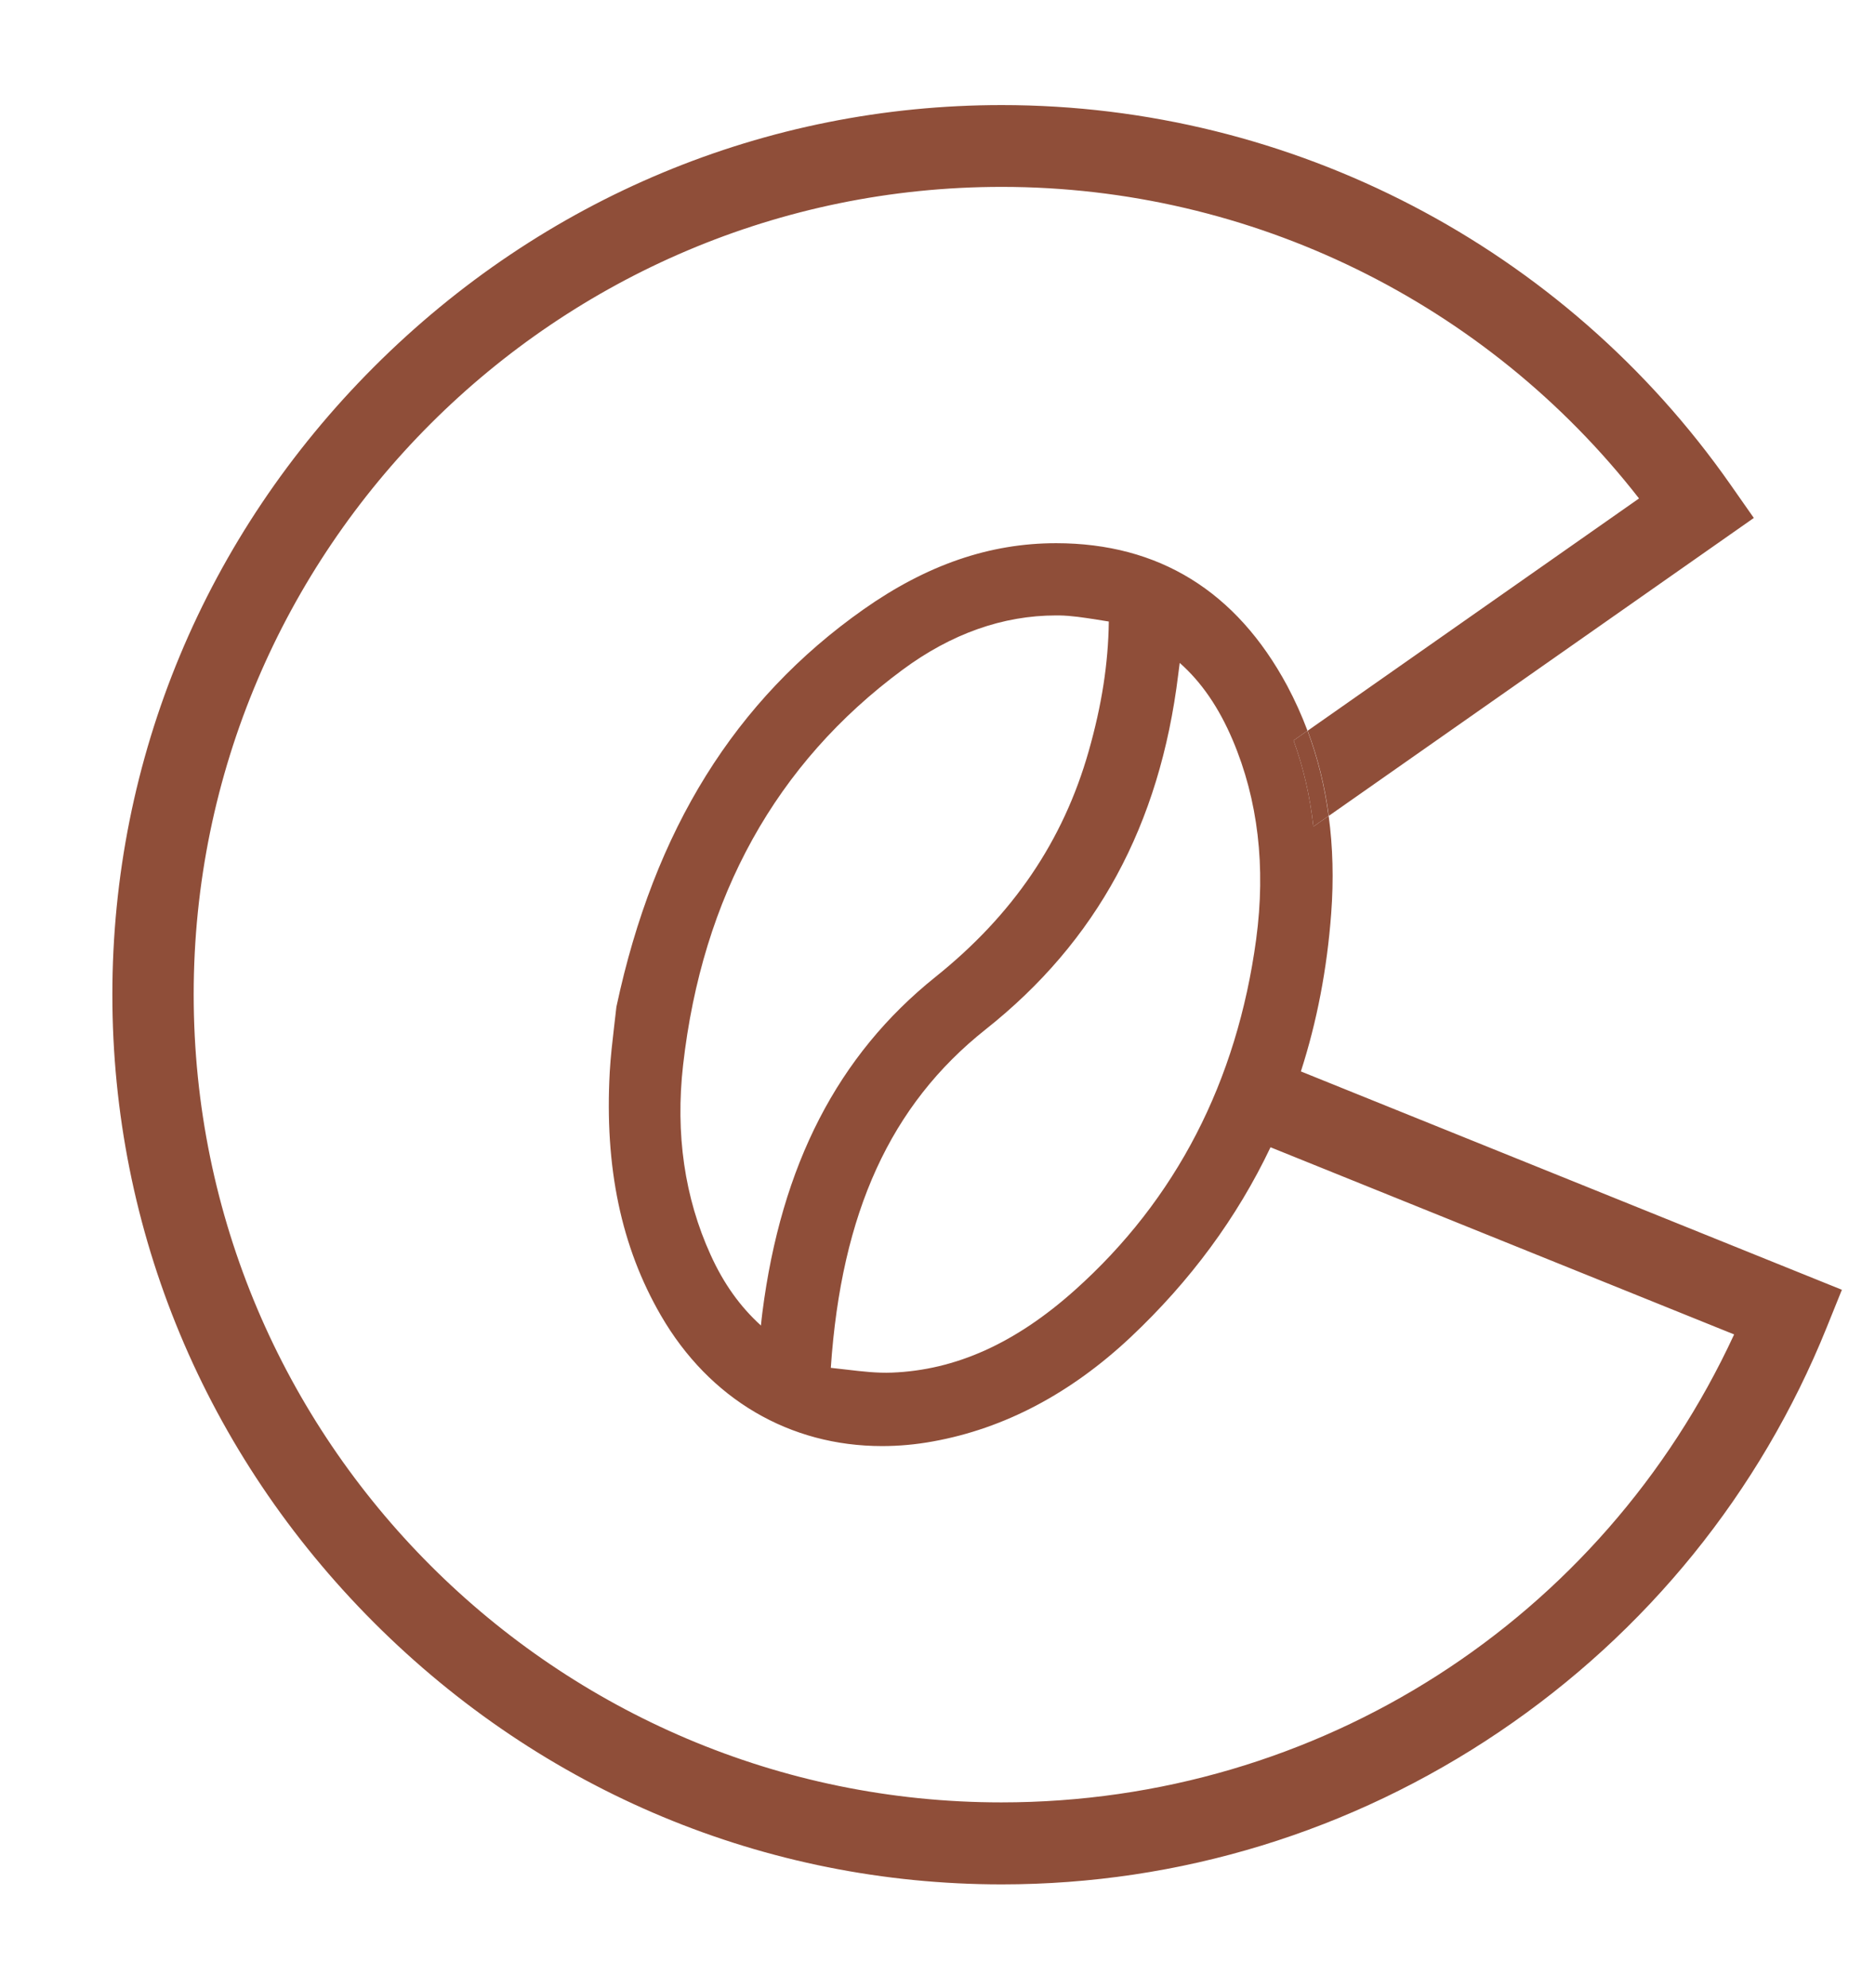 <?xml version="1.0" encoding="UTF-8"?>
<svg id="Layer_1" xmlns="http://www.w3.org/2000/svg" version="1.1" viewBox="0 0 199.91 211.93">
  <!-- Generator: Adobe Illustrator 29.6.1, SVG Export Plug-In . SVG Version: 2.1.1 Build 9)  -->
  <defs>
    <style>
      .st0 {
        fill: #8f4e39;
      }
    </style>
  </defs>
  <g id="ICON">
    <path class="st0" d="M138.7,114.2c1.71-5.3,2.79-10.92,3.23-16.83.27-3.62.18-7.09-.27-10.4l-.8.56-.79.55-.05-.07c-.36-3.19-1.06-6.21-2.1-9.08l.75-.53.73-.52c-.62-1.65-1.34-3.24-2.16-4.78-5.42-10.08-13.7-15.19-24.62-15.2h-.03c-7.07,0-13.79,2.31-20.53,7.06-13.69,9.65-22.3,23.48-26.32,42.27l-.02.09c-.08.72-.16,1.44-.25,2.16-.18,1.56-.37,3.17-.46,4.78-.56,10.17,1.22,18.65,5.45,25.95,5.19,8.96,13.76,13.93,23.58,13.93,1.78,0,3.6-.16,5.45-.5,7.58-1.37,14.66-5.1,21.04-11.09,6.38-6,11.37-12.77,14.93-20.26l49.43,19.95c-14.08,30.44-44.29,49.88-78.13,49.88-47.48,0-86.11-38.63-86.11-86.11S59.32,19.92,106.8,19.92c26.61,0,51.69,12.34,67.95,33.21l-35.33,24.76c1.08,2.87,1.83,5.9,2.25,9.08l45.32-31.76-2.5-3.57c-17.73-25.32-46.77-40.44-77.68-40.44-25.17,0-48.93,9.91-66.93,27.9-17.99,17.99-27.9,41.76-27.9,66.93s9.91,48.93,27.9,66.93c17.99,17.99,41.76,27.9,66.93,27.9,18.94,0,37.28-5.62,53.03-16.25,15.75-10.63,27.82-25.53,34.91-43.09l1.63-4.04-57.67-23.27ZM112.6,65.6h.32c1.32.02,2.65.23,4.05.45.42.07.83.14,1.25.2-.06,4.5-.75,8.91-2.15,13.84-2.72,9.55-8.06,17.42-16.34,24.05-10.4,8.33-16.44,20.04-18.45,35.79-.06.44-.1.88-.15,1.36-2.24-2.04-3.97-4.46-5.36-7.52-2.78-6.1-3.77-12.91-2.94-20.24,2.04-17.98,9.9-32.16,23.39-42.13,5.2-3.85,10.71-5.8,16.38-5.8ZM133.93,100.13c-2.05,15.16-8.54,27.73-19.31,37.37-6.33,5.67-12.72,8.55-19.53,8.81-1.56.06-3.15-.12-4.83-.32-.55-.06-1.1-.13-1.68-.19,1.12-16.55,6.37-28.03,16.49-36.06,11.88-9.41,18.59-21.8,20.55-37.84.05-.41.11-.83.16-1.24,2.33,2.06,4.18,4.77,5.65,8.23,2.7,6.36,3.54,13.51,2.5,21.23Z"/>
    <path class="st0" d="M141.66,86.97l-.8.56-.79.55-.05-.07c-.36-3.19-1.06-6.21-2.1-9.08l.75-.53.73-.52c1.08,2.87,1.83,5.9,2.25,9.08Z"/>
  </g>
</svg>